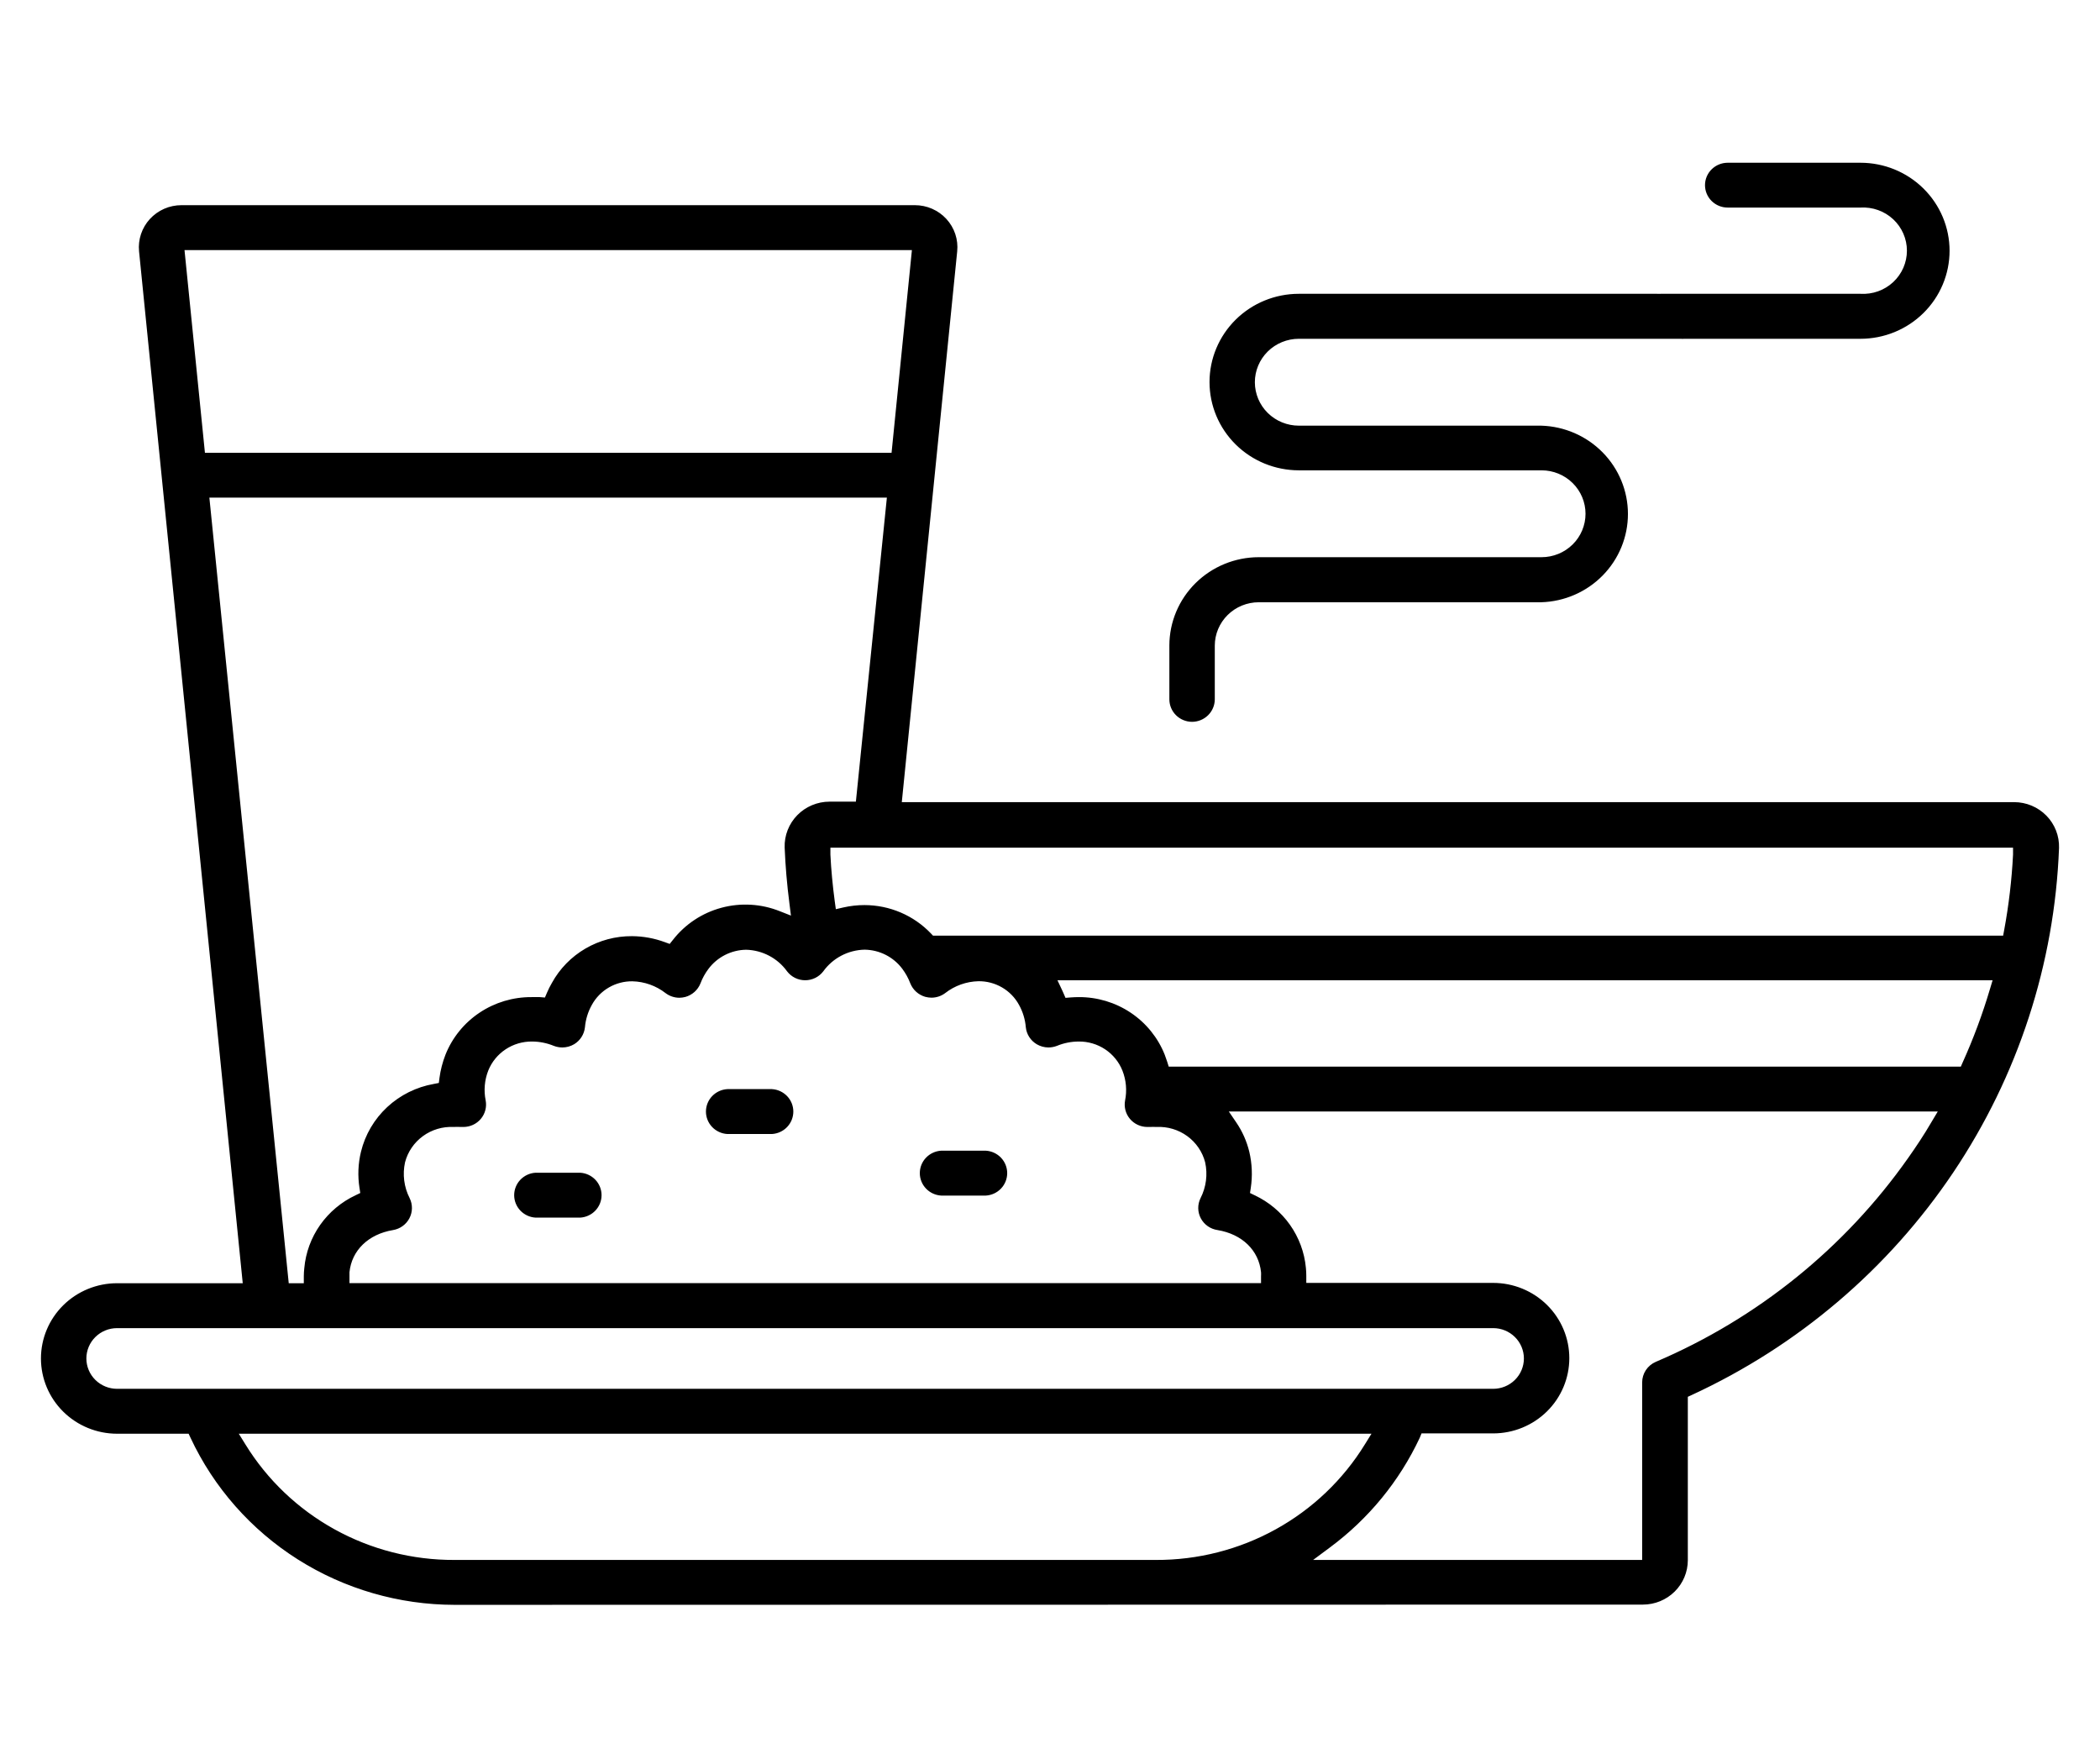 <svg width="500" height="420" viewBox="0 0 500 420" fill="none" xmlns="http://www.w3.org/2000/svg">
<path d="M108.213 381.855C95.035 381.839 82.137 378.099 71.04 371.077C59.944 364.054 51.113 354.041 45.589 342.221L45.066 341.112H27.881C23.139 341.112 18.591 339.25 15.237 335.937C11.884 332.624 10 328.131 10 323.445C10 318.76 11.884 314.266 15.237 310.953C18.591 307.64 23.139 305.779 27.881 305.779H58.071L33.358 59.827C33.223 58.47 33.377 57.101 33.809 55.807C34.242 54.513 34.944 53.323 35.87 52.313C36.795 51.303 37.925 50.495 39.185 49.942C40.446 49.389 41.81 49.102 43.189 49.101H217.824C219.204 49.099 220.57 49.384 221.832 49.936C223.094 50.488 224.224 51.296 225.151 52.306C226.077 53.317 226.779 54.509 227.21 55.804C227.642 57.099 227.793 58.47 227.655 59.827L214.438 191.234H479.564C480.963 191.236 482.347 191.516 483.635 192.056C484.922 192.596 486.087 193.386 487.06 194.379C488.032 195.372 488.793 196.548 489.298 197.838C489.802 199.127 490.039 200.503 489.995 201.884C488.951 229.385 480.254 256.07 464.86 279.006C449.466 301.943 427.971 320.243 402.735 331.896L401.613 332.412V371.493C401.608 374.224 400.507 376.842 398.552 378.774C396.597 380.705 393.947 381.793 391.182 381.798L108.213 381.855ZM337.808 342.221C332.998 352.494 325.684 361.428 316.521 368.223L311.896 371.665H391.24V329.143C391.24 328.152 391.533 327.182 392.083 326.354C392.633 325.525 393.416 324.873 394.336 324.478C418.574 314.144 439.407 297.324 454.483 275.914C456.419 273.18 458.354 270.274 460.096 267.272L461.818 264.385H292.098L294.13 267.368C295.567 269.475 296.609 271.819 297.207 274.289C297.867 277.085 297.985 279.978 297.556 282.817L297.343 284.193L298.601 284.805C301.941 286.37 304.811 288.767 306.928 291.761C309.046 294.755 310.337 298.242 310.677 301.879C310.744 302.514 310.776 303.152 310.773 303.791V305.703H355.516C360.258 305.703 364.806 307.564 368.16 310.877C371.513 314.19 373.397 318.683 373.397 323.369C373.397 328.054 371.513 332.548 368.16 335.861C364.806 339.174 360.258 341.035 355.516 341.035H338.292L337.808 342.221ZM58.207 344.018C63.421 352.496 70.766 359.497 79.528 364.341C88.29 369.186 98.172 371.709 108.213 371.665H275.184C285.225 371.709 295.107 369.186 303.869 364.341C312.632 359.497 319.977 352.496 325.191 344.018L326.991 341.112H56.407L58.207 344.018ZM27.881 315.97C25.875 315.97 23.95 316.757 22.531 318.159C21.112 319.561 20.315 321.463 20.315 323.445C20.315 325.428 21.112 327.33 22.531 328.732C23.95 330.133 25.875 330.921 27.881 330.921H355.516C357.523 330.921 359.447 330.133 360.866 328.732C362.285 327.33 363.083 325.428 363.083 323.445C363.083 321.463 362.285 319.561 360.866 318.159C359.447 316.757 357.523 315.97 355.516 315.97H27.881ZM68.521 305.779H72.585V303.867C72.589 303.228 72.628 302.59 72.701 301.955C73.028 298.305 74.313 294.802 76.431 291.794C78.55 288.786 81.427 286.377 84.777 284.805L86.055 284.193L85.842 282.817C85.393 279.979 85.511 277.082 86.19 274.289C87.167 270.269 89.31 266.618 92.355 263.783C95.4 260.947 99.216 259.05 103.336 258.325L104.71 258.057L104.884 256.68C105.135 254.809 105.609 252.973 106.297 251.212C107.896 247.193 110.69 243.747 114.31 241.327C117.93 238.907 122.207 237.628 126.578 237.656C127.217 237.656 127.836 237.656 128.513 237.656L129.907 237.771L130.449 236.49C130.791 235.682 131.186 234.897 131.629 234.138C133.469 230.792 136.194 228.001 139.514 226.065C142.834 224.129 146.623 223.119 150.478 223.145C153.123 223.165 155.743 223.644 158.219 224.56L159.535 225.038L160.406 223.948C163.274 220.258 167.287 217.598 171.831 216.375C176.374 215.153 181.198 215.436 185.564 217.18L188.622 218.384L188.215 215.153C187.615 210.488 187.248 206.129 187.073 201.769C187.029 200.388 187.267 199.012 187.771 197.723C188.275 196.434 189.036 195.258 190.009 194.265C190.981 193.271 192.146 192.481 193.434 191.941C194.721 191.401 196.105 191.122 197.504 191.12H204.007L211.438 118.236H49.575L68.521 305.779ZM108 268.075C105.331 267.948 102.699 268.735 100.548 270.302C98.398 271.87 96.86 274.122 96.195 276.679C95.545 279.626 95.941 282.705 97.317 285.398C97.665 286.108 97.84 286.888 97.83 287.677C97.82 288.466 97.624 289.241 97.258 289.942C96.891 290.643 96.365 291.251 95.721 291.716C95.076 292.182 94.331 292.493 93.544 292.625C87.564 293.619 83.5 297.558 82.958 302.892C82.958 303.217 82.958 303.523 82.958 303.848V305.76H300.497V303.848C300.517 303.53 300.517 303.21 300.497 302.892C299.955 297.558 295.911 293.619 289.931 292.625C289.133 292.51 288.374 292.21 287.716 291.751C287.057 291.291 286.517 290.685 286.14 289.981C285.763 289.277 285.56 288.495 285.546 287.699C285.532 286.902 285.708 286.114 286.06 285.398C287.437 282.705 287.833 279.626 287.183 276.679C286.518 274.122 284.98 271.87 282.83 270.302C280.679 268.735 278.047 267.948 275.378 268.075C274.83 268.047 274.281 268.047 273.733 268.075H273.172C272.418 268.074 271.674 267.908 270.992 267.591C270.31 267.274 269.707 266.813 269.225 266.241C268.744 265.668 268.395 264.998 268.204 264.278C268.013 263.557 267.985 262.804 268.121 262.072C268.609 259.646 268.388 257.132 267.482 254.826C266.645 252.713 265.176 250.903 263.271 249.635C261.366 248.368 259.115 247.704 256.819 247.732C255.012 247.738 253.223 248.095 251.555 248.784C250.938 249.02 250.282 249.143 249.62 249.147C248.678 249.139 247.756 248.882 246.949 248.402C246.27 247.994 245.694 247.437 245.268 246.774C244.841 246.11 244.576 245.359 244.492 244.578C244.334 242.659 243.767 240.796 242.827 239.11C241.868 237.355 240.441 235.894 238.702 234.883C236.962 233.872 234.976 233.35 232.958 233.374C230.031 233.445 227.207 234.451 224.907 236.242C224.012 236.917 222.918 237.286 221.791 237.293C221.314 237.287 220.84 237.223 220.379 237.102C219.612 236.883 218.907 236.493 218.316 235.963C217.726 235.433 217.266 234.776 216.973 234.043C216.495 232.788 215.844 231.604 215.038 230.525C213.974 229.099 212.59 227.936 210.996 227.126C209.401 226.317 207.638 225.883 205.845 225.86C203.875 225.905 201.943 226.403 200.203 227.316C198.463 228.229 196.962 229.531 195.821 231.118C195.341 231.747 194.72 232.258 194.006 232.609C193.292 232.961 192.506 233.144 191.708 233.144C190.911 233.144 190.124 232.961 189.411 232.609C188.697 232.258 188.076 231.747 187.596 231.118C186.464 229.545 184.979 228.253 183.256 227.344C181.533 226.435 179.621 225.933 177.668 225.879C175.875 225.903 174.113 226.336 172.518 227.145C170.923 227.955 169.54 229.118 168.476 230.544C167.666 231.621 167.015 232.805 166.541 234.062C166.247 234.795 165.787 235.452 165.197 235.982C164.607 236.512 163.901 236.902 163.135 237.121C162.68 237.242 162.212 237.306 161.741 237.312C160.615 237.305 159.521 236.936 158.626 236.261C156.326 234.47 153.502 233.464 150.575 233.393C148.557 233.369 146.571 233.891 144.831 234.902C143.092 235.913 141.665 237.375 140.705 239.129C139.762 240.808 139.189 242.665 139.022 244.578C138.937 245.356 138.673 246.106 138.25 246.768C137.828 247.431 137.258 247.99 136.583 248.402C135.771 248.885 134.842 249.143 133.893 249.147C133.231 249.144 132.575 249.02 131.958 248.784C130.289 248.099 128.501 247.741 126.694 247.732C124.396 247.706 122.144 248.37 120.236 249.637C118.328 250.903 116.855 252.713 116.012 254.826C115.113 257.134 114.898 259.647 115.393 262.072C115.529 262.806 115.5 263.561 115.308 264.282C115.116 265.004 114.766 265.675 114.282 266.248C113.798 266.821 113.192 267.282 112.508 267.597C111.824 267.913 111.078 268.077 110.322 268.075H109.761C109.174 268.043 108.587 268.043 108 268.075ZM256.819 237.656C261.187 237.629 265.461 238.909 269.078 241.329C272.695 243.749 275.485 247.195 277.081 251.212C277.294 251.767 277.487 252.302 277.661 252.856L278.087 254.214H467.024L467.527 253.067C470.088 247.392 472.261 241.554 474.029 235.592L474.765 233.144H251.381L252.658 235.859C252.813 236.203 252.91 236.395 252.987 236.586L253.529 237.848L254.923 237.733C255.542 237.695 256.18 237.656 256.819 237.656ZM205.826 215.746C208.759 215.748 211.661 216.343 214.354 217.493C217.046 218.644 219.472 220.327 221.482 222.437L222.043 223.03H477.145L477.435 221.462C478.534 215.523 479.239 209.52 479.545 203.49V201.578H197.466V203.49C197.64 207.084 197.988 210.755 198.511 214.694L198.801 216.778L200.872 216.3C202.496 215.931 204.159 215.745 205.826 215.746ZM48.569 108.065H212.502L217.398 59.291H43.654L48.569 108.065Z" fill="black" stroke="black" stroke-width="0.5"/>
<path d="M173.182 269.754C171.869 269.675 170.636 269.103 169.734 268.156C168.833 267.21 168.331 265.959 168.331 264.659C168.331 263.359 168.833 262.108 169.734 261.161C170.636 260.214 171.869 259.643 173.182 259.563H183.787C185.101 259.643 186.334 260.214 187.235 261.161C188.137 262.108 188.638 263.359 188.638 264.659C188.638 265.959 188.137 267.21 187.235 268.156C186.334 269.103 185.101 269.675 183.787 269.754H173.182Z" fill="black" stroke="black" stroke-width="0.5"/>
<path d="M224.103 284.413C222.79 284.334 221.557 283.763 220.655 282.816C219.754 281.869 219.252 280.618 219.252 279.318C219.252 278.018 219.754 276.767 220.655 275.82C221.557 274.874 222.79 274.302 224.103 274.223H234.708C236.021 274.302 237.255 274.874 238.156 275.82C239.057 276.767 239.559 278.018 239.559 279.318C239.559 280.618 239.057 281.869 238.156 282.816C237.255 283.763 236.021 284.334 234.708 284.413H224.103Z" fill="black" stroke="black" stroke-width="0.5"/>
<path d="M127.523 289.661C126.21 289.581 124.977 289.01 124.075 288.063C123.174 287.116 122.672 285.865 122.672 284.565C122.672 283.265 123.174 282.014 124.075 281.068C124.977 280.121 126.21 279.549 127.523 279.47H138.128C139.441 279.549 140.674 280.121 141.576 281.068C142.477 282.014 142.979 283.265 142.979 284.565C142.979 285.865 142.477 287.116 141.576 288.063C140.674 289.01 139.441 289.581 138.128 289.661H127.523Z" fill="black" stroke="black" stroke-width="0.5"/>
<path d="M283.819 171.613C282.452 171.608 281.142 171.068 280.177 170.111C279.213 169.155 278.671 167.859 278.671 166.508V153.679C278.681 148.175 280.899 142.9 284.838 139.008C288.777 135.116 294.117 132.925 299.688 132.915H367.034C369.878 132.915 372.605 131.799 374.615 129.813C376.626 127.827 377.755 125.132 377.755 122.323C377.755 119.514 376.626 116.82 374.615 114.833C372.605 112.847 369.878 111.731 367.034 111.731H309.248C303.674 111.731 298.328 109.543 294.387 105.649C290.445 101.755 288.231 96.474 288.231 90.967C288.231 85.46 290.445 80.179 294.387 76.285C298.328 72.391 303.674 70.203 309.248 70.203H394.398H394.553C394.83 70.184 395.108 70.184 395.385 70.203H442.973C444.425 70.29 445.879 70.082 447.247 69.593C448.614 69.103 449.866 68.343 450.925 67.358C451.984 66.373 452.827 65.184 453.404 63.865C453.981 62.546 454.278 61.124 454.278 59.687C454.278 58.251 453.981 56.829 453.404 55.51C452.827 54.191 451.984 53.002 450.925 52.017C449.866 51.032 448.614 50.272 447.247 49.782C445.879 49.293 444.425 49.085 442.973 49.172H411.351C409.986 49.172 408.677 48.636 407.711 47.682C406.746 46.728 406.203 45.435 406.203 44.086C406.203 42.737 406.746 41.443 407.711 40.49C408.677 39.536 409.986 39 411.351 39H442.973C445.725 39 448.451 39.536 450.994 40.576C453.536 41.617 455.847 43.142 457.793 45.065C459.739 46.988 461.283 49.27 462.336 51.782C463.39 54.295 463.932 56.987 463.932 59.706C463.932 62.426 463.39 65.118 462.336 67.63C461.283 70.143 459.739 72.425 457.793 74.348C455.847 76.271 453.536 77.796 450.994 78.837C448.451 79.877 445.725 80.413 442.973 80.413H401.017C400.747 80.441 400.474 80.441 400.204 80.413H309.248C306.404 80.413 303.677 81.529 301.667 83.515C299.656 85.502 298.527 88.196 298.527 91.005C298.527 93.814 299.656 96.509 301.667 98.495C303.677 100.482 306.404 101.598 309.248 101.598H366.957C372.423 101.761 377.61 104.022 381.417 107.9C385.225 111.778 387.355 116.968 387.355 122.371C387.355 127.774 385.225 132.964 381.417 136.842C377.61 140.72 372.423 142.98 366.957 143.144H299.707C296.867 143.144 294.143 144.258 292.133 146.24C290.123 148.222 288.991 150.912 288.986 153.717V166.547C288.971 167.892 288.42 169.178 287.453 170.126C286.486 171.074 285.181 171.608 283.819 171.613Z" fill="black" stroke="black" stroke-width="0.5"/>
</svg>
